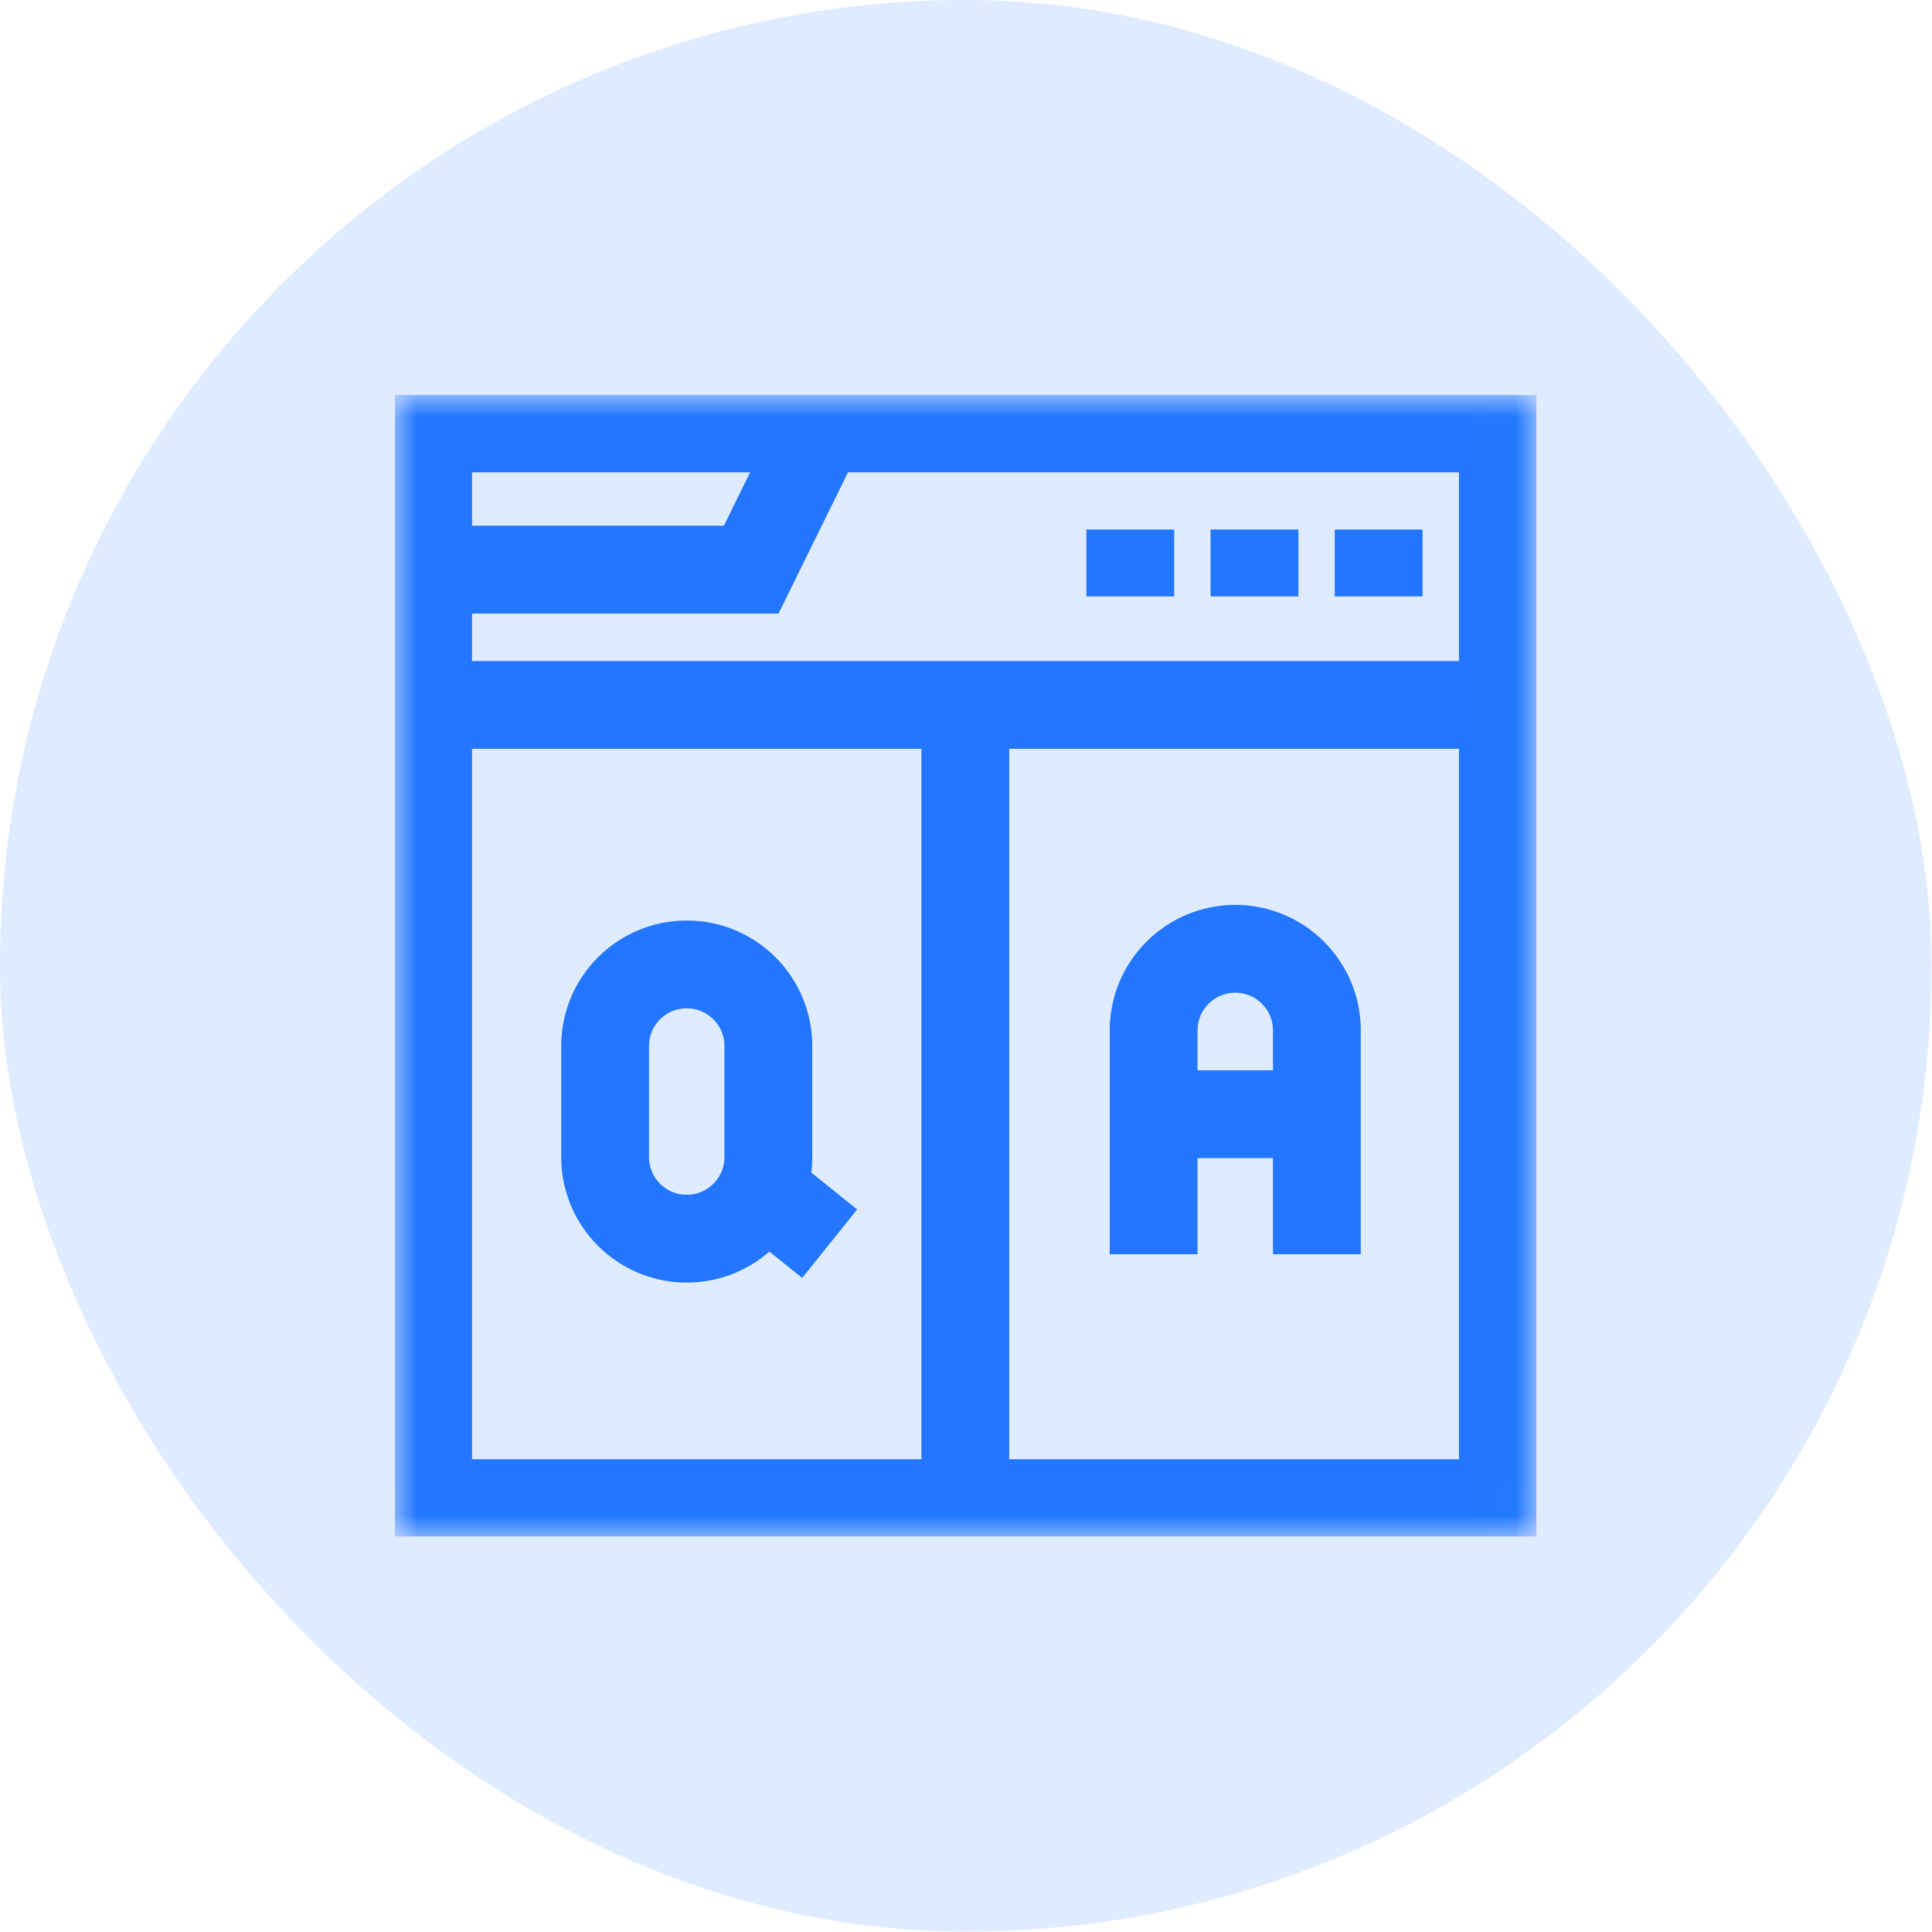 <svg width="44" height="44" viewBox="0 0 44 44" fill="none" xmlns="http://www.w3.org/2000/svg">
<rect width="43.991" height="43.991" rx="21.995" fill="#DFEBFF"/>
<g clip-path="url(#clip0_15665_6886)">
<mask id="mask0_15665_6886" style="mask-type:luminance" maskUnits="userSpaceOnUse" x="8" y="8" width="27" height="27">
<path d="M8.992 8.995H34.992V34.995H8.992V8.995Z" fill="white"/>
</mask>
<g mask="url(#mask0_15665_6886)">
<path d="M26.273 28.565V23.467C26.273 22.441 27.106 21.608 28.132 21.608C29.159 21.608 29.991 22.441 29.991 23.467V28.565" stroke="#2276FF" stroke-width="2" stroke-miterlimit="10"/>
<path d="M26.273 25.375H29.991" stroke="#2276FF" stroke-width="2" stroke-miterlimit="10"/>
<path d="M17.499 26.351V23.822C17.499 22.796 16.666 21.964 15.64 21.964C14.614 21.964 13.781 22.796 13.781 23.822V26.351C13.781 27.378 14.614 28.21 15.64 28.21C16.666 28.21 17.499 27.378 17.499 26.351Z" stroke="#2276FF" stroke-width="2" stroke-miterlimit="10"/>
<path d="M17.109 26.89L18.895 28.324" stroke="#2276FF" stroke-width="2" stroke-miterlimit="10"/>
<path d="M34.227 34.234H9.75V9.757H34.227V34.234Z" stroke="#2276FF" stroke-width="2" stroke-miterlimit="10"/>
<path d="M9.922 12.973H17.108L18.69 9.757" stroke="#2276FF" stroke-width="2" stroke-miterlimit="10"/>
<path d="M9.922 16.054H34.026" stroke="#2276FF" stroke-width="2" stroke-miterlimit="10"/>
<path d="M25.742 12.059V13.583" stroke="#2276FF" stroke-width="2" stroke-miterlimit="10"/>
<path d="M28.57 12.059V13.583" stroke="#2276FF" stroke-width="2" stroke-miterlimit="10"/>
<path d="M31.398 12.059V13.583" stroke="#2276FF" stroke-width="2" stroke-miterlimit="10"/>
<path d="M21.984 16.054V34.234" stroke="#2276FF" stroke-width="2" stroke-miterlimit="10"/>
</g>
</g>
<defs>
<clipPath id="clip0_15665_6886">
<rect width="26" height="26" fill="white" transform="translate(8.992 8.995)"/>
</clipPath>
</defs>
</svg>
